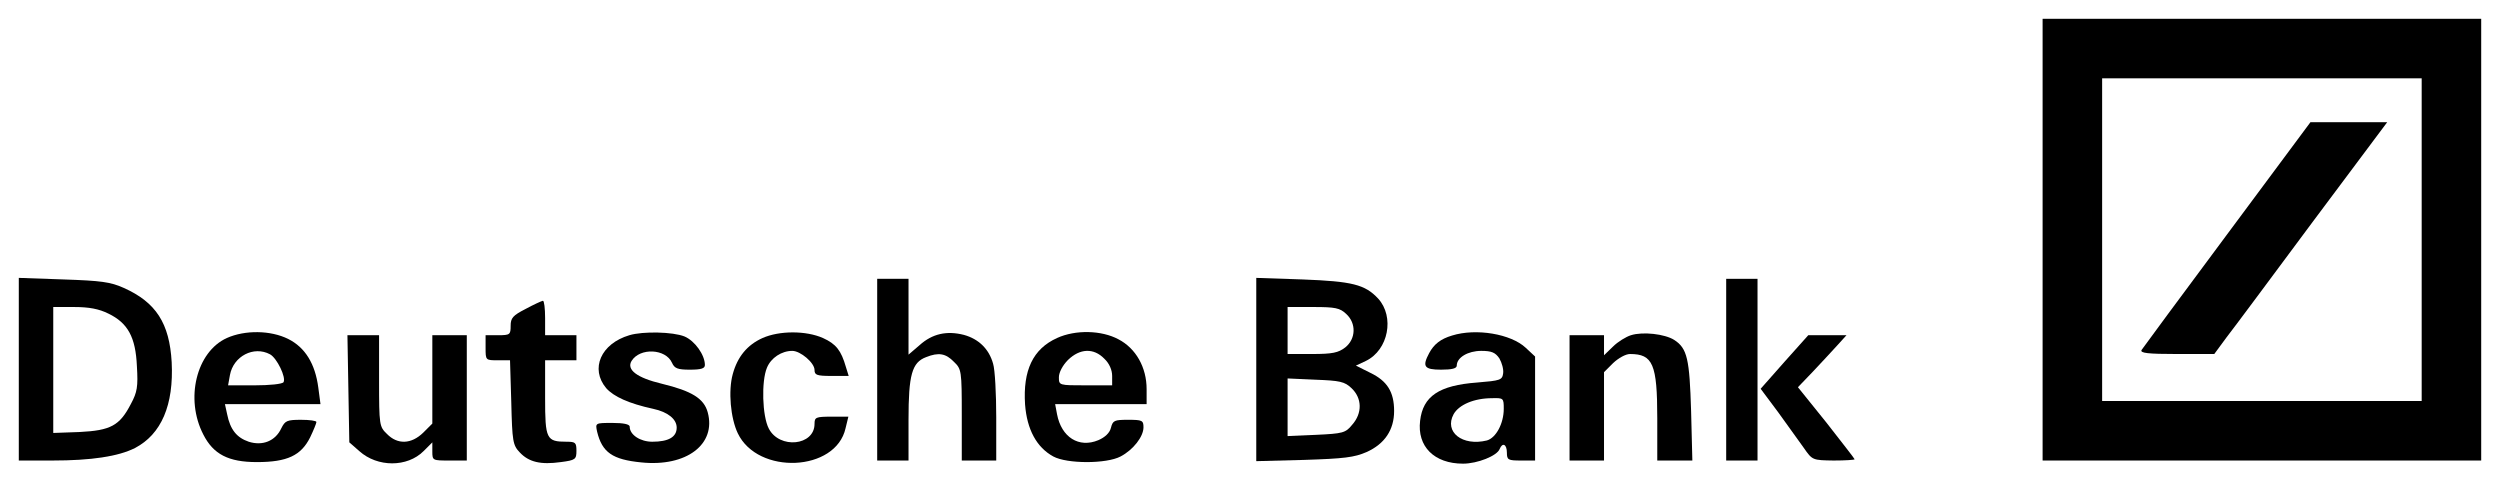 <?xml version="1.0" standalone="no"?>
<!DOCTYPE svg PUBLIC "-//W3C//DTD SVG 20010904//EN"
 "http://www.w3.org/TR/2001/REC-SVG-20010904/DTD/svg10.dtd">
<svg version="1.0" xmlns="http://www.w3.org/2000/svg"
 width="798pt" height="154pt" viewBox="0 0 798 154"
 preserveAspectRatio="xMidYMid meet">

<g transform="translate(0,154) scale(0.1,-0.1)"
fill="#000000" stroke="none">
<path d="M6520 775 l0 -705 700 0 700 0 0 705 0 705 -700 0 -700 0 0 -705z
m1210 0 l0 -515 -510 0 -510 0 0 515 0 515 510 0 510 0 0 -515z"/>
<path d="M7109 792 c-146 -196 -269 -363 -273 -369 -6 -10 20 -13 112 -13
l120 0 39 53 c22 28 146 195 276 370 l237 317 -123 0 -122 0 -266 -358z"/>
<path d="M60 361 l0 -291 108 0 c123 0 210 13 263 40 84 44 124 137 117 274
-7 124 -50 191 -153 237 -42 19 -73 23 -192 27 l-143 5 0 -292z m286 178 c62
-30 87 -75 91 -168 4 -65 1 -83 -19 -120 -36 -70 -65 -85 -164 -90 l-84 -3 0
201 0 201 67 0 c47 0 79 -6 109 -21z"/>
<path d="M2800 360 l0 -290 50 0 50 0 0 130 c0 144 11 183 56 200 40 16 63 12
89 -15 24 -23 25 -28 25 -170 l0 -145 55 0 55 0 0 138 c0 75 -4 152 -10 171
-13 47 -46 79 -93 92 -55 14 -101 4 -142 -33 l-35 -30 0 121 0 121 -50 0 -50
0 0 -290z"/>
<path d="M4010 360 l0 -292 153 4 c127 4 160 8 199 25 58 26 88 71 88 131 0
61 -22 96 -76 122 l-46 23 32 15 c72 35 92 141 39 199 -42 45 -83 55 -241 61
l-148 5 0 -293z m287 178 c33 -30 31 -80 -3 -107 -22 -17 -41 -21 -105 -21
l-79 0 0 75 0 75 82 0 c70 0 85 -3 105 -22z m17 -237 c34 -32 35 -80 2 -117
-21 -26 -30 -28 -115 -32 l-91 -4 0 92 0 92 89 -4 c78 -3 93 -6 115 -27z"/>
<path d="M5510 360 l0 -290 50 0 50 0 0 290 0 290 -50 0 -50 0 0 -290z"/>
<path d="M1678 554 c-41 -21 -48 -29 -48 -54 0 -28 -2 -30 -40 -30 l-40 0 0
-40 c0 -40 0 -40 39 -40 l39 0 4 -134 c3 -125 5 -137 27 -160 29 -31 67 -40
131 -31 47 6 50 9 50 36 0 26 -3 29 -31 29 -65 0 -69 8 -69 140 l0 120 50 0
50 0 0 40 0 40 -50 0 -50 0 0 55 c0 30 -3 55 -7 55 -5 -1 -29 -12 -55 -26z"/>
<path d="M724 461 c-97 -44 -134 -194 -75 -308 32 -63 80 -88 171 -88 97 0
141 21 170 79 11 23 20 45 20 49 0 4 -22 7 -49 7 -45 0 -51 -3 -63 -27 -19
-41 -60 -57 -104 -43 -38 13 -59 38 -69 88 l-7 32 152 0 153 0 -7 53 c-10 76
-42 128 -96 155 -56 28 -138 29 -196 3z m138 -52 c22 -12 52 -74 43 -89 -4 -6
-45 -10 -92 -10 l-85 0 6 33 c11 60 76 94 128 66z"/>
<path d="M2009 470 c-91 -27 -126 -107 -74 -169 24 -27 72 -49 150 -66 47 -10
75 -33 75 -60 0 -30 -26 -45 -78 -45 -38 0 -72 22 -72 48 0 8 -20 12 -55 12
-55 0 -55 0 -49 -28 16 -66 49 -89 141 -98 144 -15 240 58 212 160 -12 44 -51
68 -146 91 -80 19 -114 45 -97 73 27 43 109 39 129 -6 8 -18 18 -22 57 -22 37
0 48 4 48 15 0 32 -32 77 -65 91 -37 15 -133 17 -176 4z"/>
<path d="M2434 461 c-49 -22 -80 -60 -95 -115 -15 -54 -7 -141 16 -189 64
-134 313 -123 344 16 l9 37 -54 0 c-50 0 -54 -2 -54 -23 0 -70 -112 -81 -146
-15 -21 40 -24 151 -6 194 13 32 47 54 81 54 26 0 71 -38 71 -61 0 -16 7 -19
54 -19 l55 0 -9 29 c-15 52 -31 73 -73 92 -54 24 -139 24 -193 0z"/>
<path d="M3374 461 c-77 -35 -109 -103 -102 -212 6 -80 37 -137 90 -166 44
-24 170 -24 215 0 40 21 73 63 73 93 0 22 -4 24 -49 24 -44 0 -49 -2 -55 -26
-4 -16 -19 -30 -40 -39 -62 -26 -118 9 -132 83 l-6 32 146 0 146 0 0 48 c0 69
-34 130 -90 159 -54 29 -137 31 -196 4z m151 -66 c16 -15 25 -36 25 -55 l0
-30 -85 0 c-85 0 -85 0 -85 26 0 15 12 38 29 55 38 37 82 39 116 4z"/>
<path d="M4635 469 c-37 -11 -58 -28 -73 -56 -23 -43 -16 -53 38 -53 35 0 50
4 50 13 0 26 36 47 78 47 33 0 45 -5 58 -24 8 -14 14 -35 12 -48 -3 -21 -9
-23 -83 -29 -122 -9 -173 -44 -182 -122 -10 -82 45 -137 137 -137 46 0 109 25
117 47 9 22 23 15 23 -12 0 -23 4 -25 45 -25 l45 0 0 166 0 166 -30 28 c-47
44 -158 63 -235 39z m165 -234 c0 -47 -25 -93 -54 -101 -78 -19 -137 27 -106
84 17 30 65 51 123 51 36 1 37 0 37 -34z"/>
<path d="M5206 470 c-16 -5 -42 -21 -57 -36 l-29 -28 0 32 0 32 -55 0 -55 0 0
-200 0 -200 55 0 55 0 0 141 0 141 29 29 c17 16 40 29 54 29 73 0 87 -32 87
-205 l0 -135 56 0 56 0 -4 158 c-5 166 -12 200 -54 227 -30 19 -100 27 -138
15z"/>
<path d="M1112 299 l3 -171 32 -28 c58 -52 153 -52 205 0 l28 28 0 -29 c0 -29
1 -29 55 -29 l55 0 0 200 0 200 -55 0 -55 0 0 -141 0 -141 -29 -29 c-38 -37
-82 -39 -116 -4 -24 23 -25 28 -25 170 l0 145 -51 0 -50 0 3 -171z"/>
<path d="M5696 385 l-76 -86 56 -75 c30 -42 67 -93 82 -114 27 -39 28 -39 95
-40 37 0 67 2 67 4 0 2 -41 54 -90 117 l-91 113 48 50 c27 28 61 66 78 84 l29
32 -61 0 -61 0 -76 -85z"/>
</g>
</svg>
